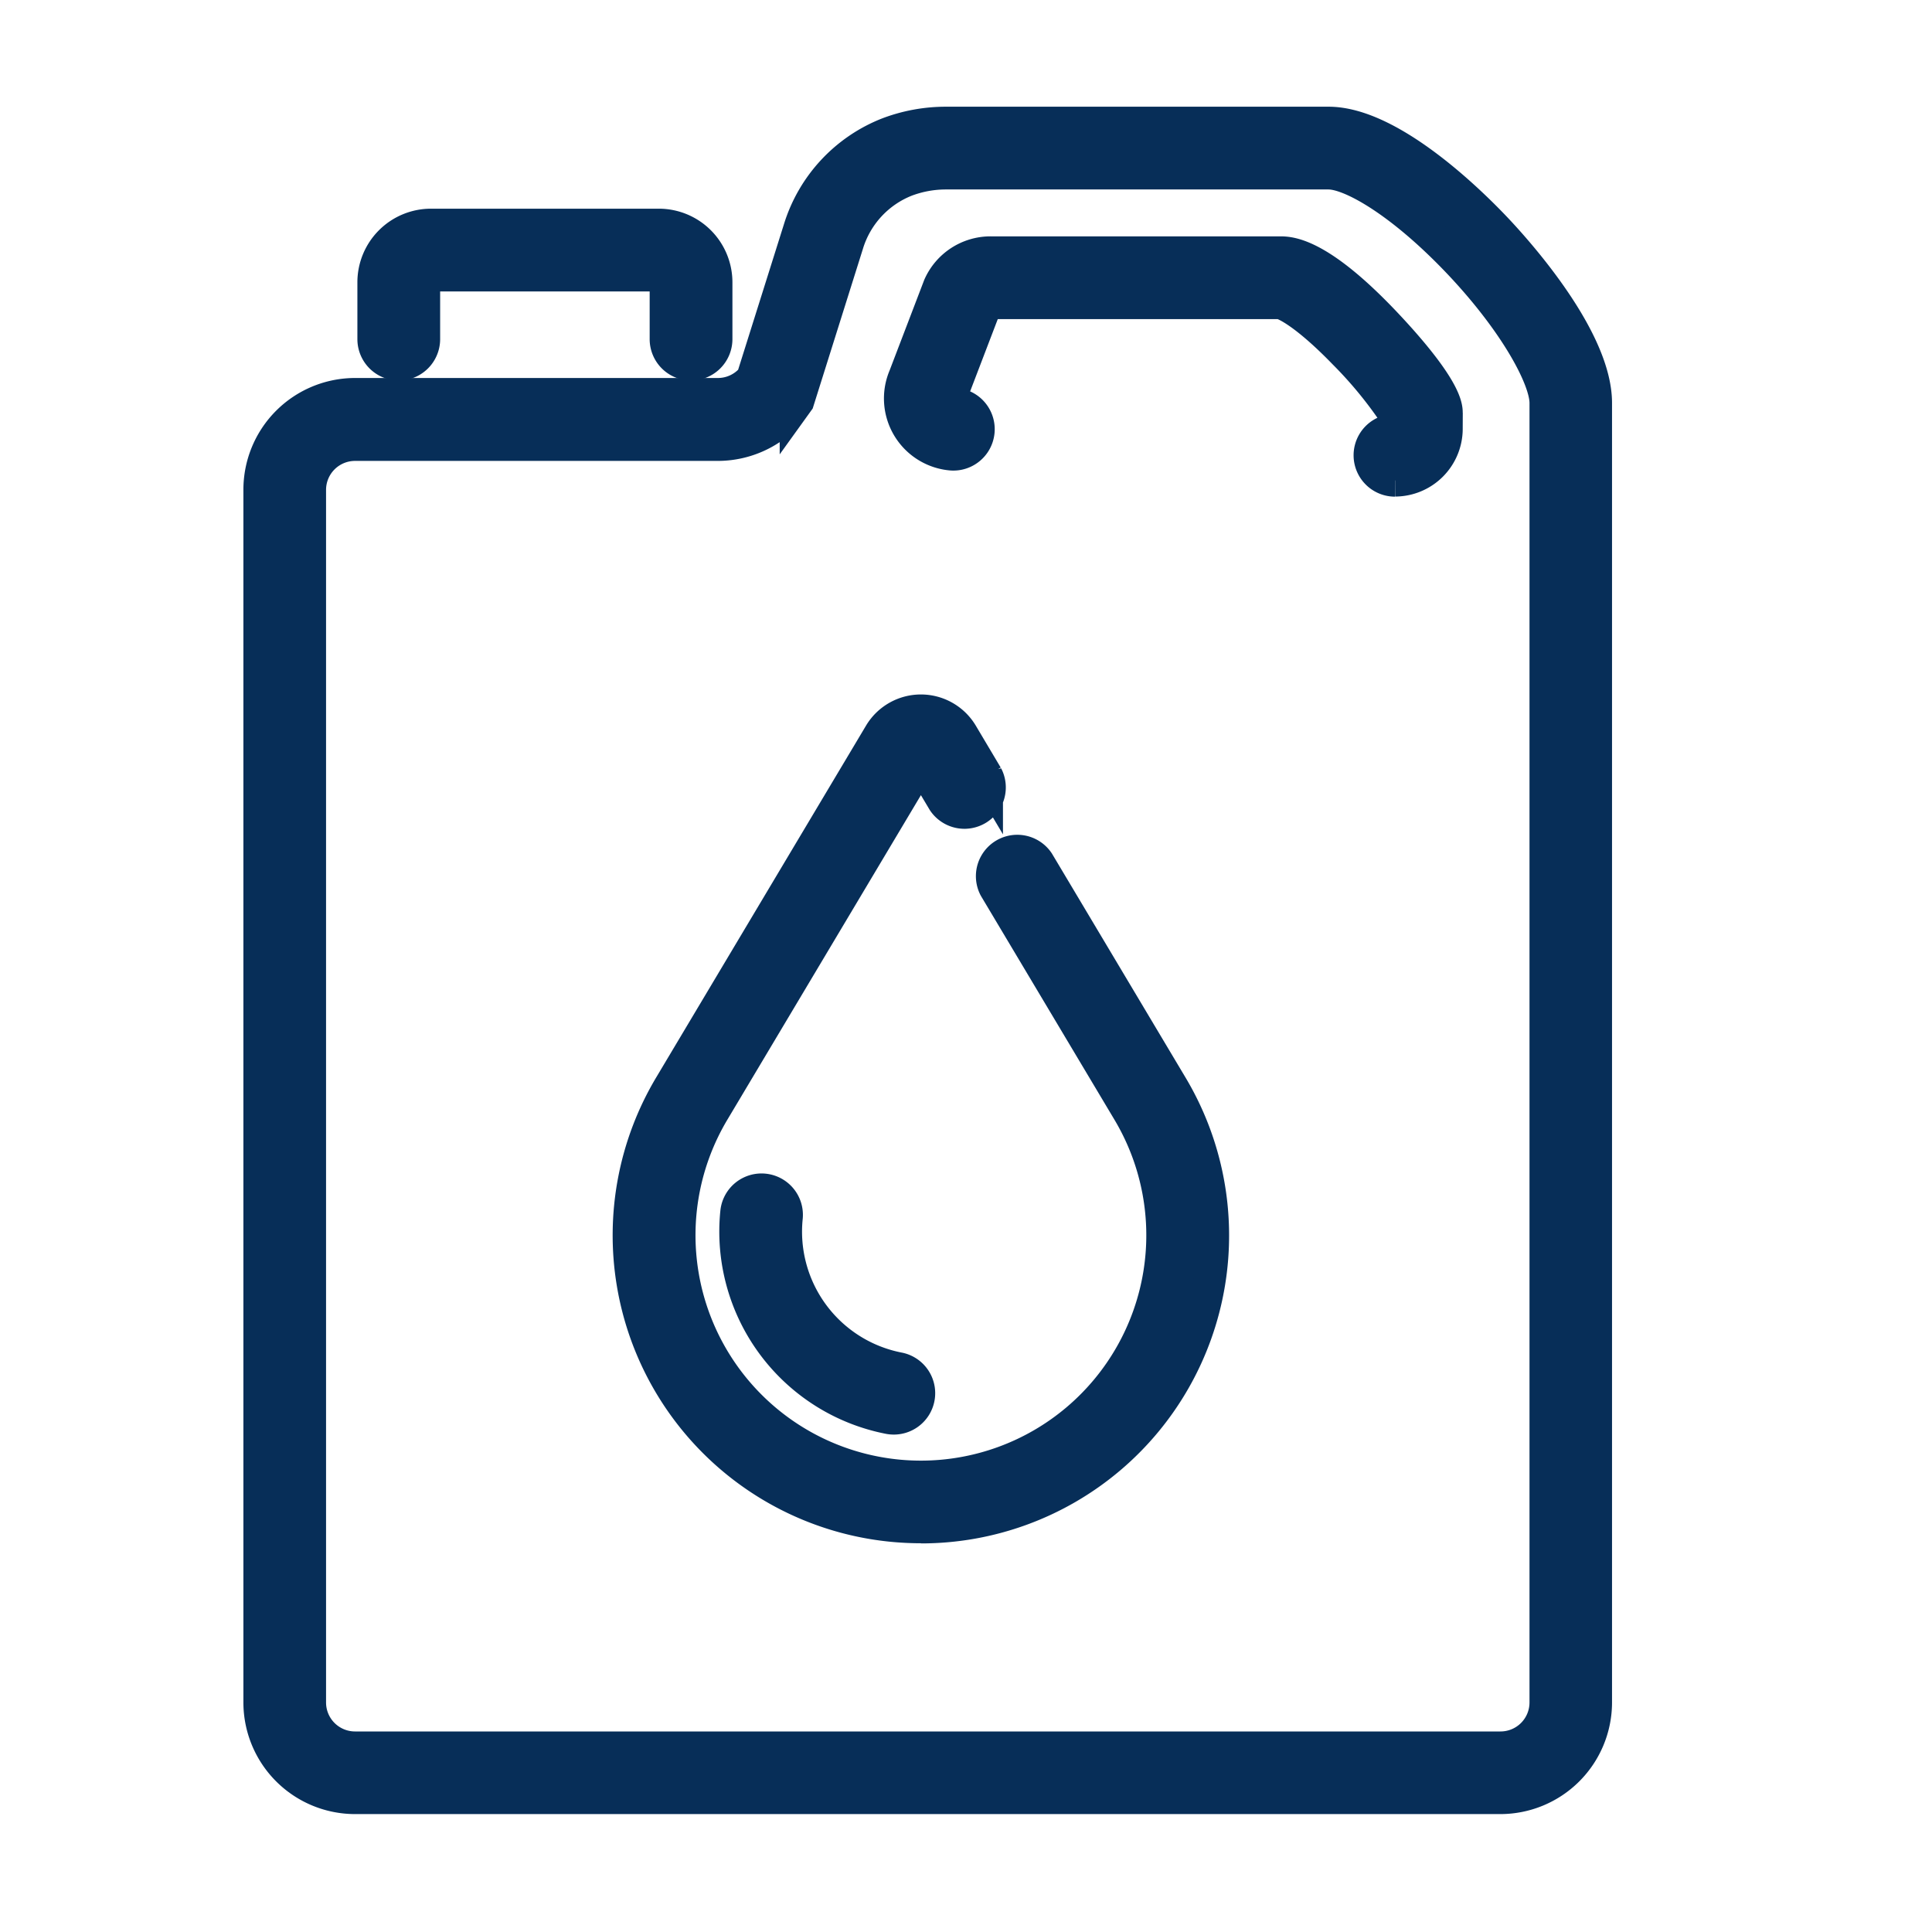 <svg xmlns="http://www.w3.org/2000/svg" xmlns:xlink="http://www.w3.org/1999/xlink" width="60" height="60" viewBox="0 0 60 60">
  <defs>
    <clipPath id="clip-oil_change_and_filter_replacement">
      <rect width="60" height="60"/>
    </clipPath>
  </defs>
  <g id="oil_change_and_filter_replacement" data-name="oil change and filter replacement" clip-path="url(#clip-oil_change_and_filter_replacement)">
    <g id="Group_5298" data-name="Group 5298" transform="translate(8.059 3.814)">
      <g id="Group_5299" data-name="Group 5299">
        <path id="Path_54591" data-name="Path 54591" d="M38.541,52.024H2.966A2.97,2.97,0,0,1,0,49.058V11.392A2.97,2.97,0,0,1,2.967,8.425h11.27a1.4,1.4,0,0,0,1.071-.5l1.458-4.633A4.663,4.663,0,0,1,19.532.324,5.077,5.077,0,0,1,21.32,0H33.2c1.955,0,4.492,2.536,5.224,3.313s3.08,3.427,3.08,5.389V49.058a2.97,2.97,0,0,1-2.966,2.966M2.967,10a1.4,1.4,0,0,0-1.4,1.4V49.058a1.4,1.4,0,0,0,1.4,1.4H38.541a1.4,1.4,0,0,0,1.4-1.4V8.7c0-.742-.911-2.462-2.653-4.313C35.462,2.452,33.892,1.57,33.2,1.57H21.32a3.511,3.511,0,0,0-1.237.224,3.082,3.082,0,0,0-1.82,1.969L16.727,8.646l-.072.1A2.971,2.971,0,0,1,14.237,10Z" fill="#072e58" stroke="#072e58" stroke-width="1"/>
        <path id="Path_54592" data-name="Path 54592" d="M36.922,28.544a.785.785,0,0,1-.785-.785V25.993a.215.215,0,0,0-.215-.215H28.845a.215.215,0,0,0-.215.215v1.766a.785.785,0,1,1-1.57,0V25.993a1.787,1.787,0,0,1,1.785-1.785h7.077a1.787,1.787,0,0,1,1.785,1.785v1.766a.785.785,0,0,1-.785.785" transform="translate(-23.52 -21.041)" fill="#072e58" stroke="#072e58" stroke-width="1"/>
        <path id="Path_54593" data-name="Path 54593" d="M167.378,37.858a.785.785,0,0,1,0-1.57.034.034,0,0,0,.034-.034V35.87A12.912,12.912,0,0,0,165.8,33.9c-1.2-1.238-1.852-1.542-2-1.555h-8.983a.174.174,0,0,0-.154.093l-1.071,2.8a.174.174,0,0,0,.146.244.785.785,0,0,1-.122,1.565,1.744,1.744,0,0,1-1.469-2.421l1.075-2.811a1.745,1.745,0,0,1,1.6-1.041H163.8c.295,0,1.192,0,3.248,2.163.722.76,1.934,2.133,1.934,2.8v.518a1.606,1.606,0,0,1-1.6,1.6" transform="translate(-132.115 -26.748)" fill="#072e58" stroke="#072e58" stroke-width="1"/>
        <path id="Path_54594" data-name="Path 54594" d="M96.734,164.915A9.064,9.064,0,0,1,88.945,151.2l6.513-10.92a1.485,1.485,0,0,1,2.551,0l.773,1.3a.785.785,0,0,1-1.348.8l-.7-1.174-6.441,10.8a7.5,7.5,0,1,0,12.881,0L99.03,145.06a.785.785,0,0,1,1.348-.8l4.145,6.949a9.064,9.064,0,0,1-7.789,13.711" transform="translate(-76.193 -121.302)" fill="#072e58" stroke="#072e58" stroke-width="1"/>
        <path id="Path_54595" data-name="Path 54595" d="M117.884,260.326a.793.793,0,0,1-.15-.014,5.9,5.9,0,0,1-4.739-6.39.785.785,0,1,1,1.562.16,4.326,4.326,0,0,0,3.475,4.688.785.785,0,0,1-.148,1.556" transform="translate(-98.185 -220.088)" fill="#072e58" stroke="#072e58" stroke-width="1"/>
      </g>
    </g>
  </g>
</svg>
